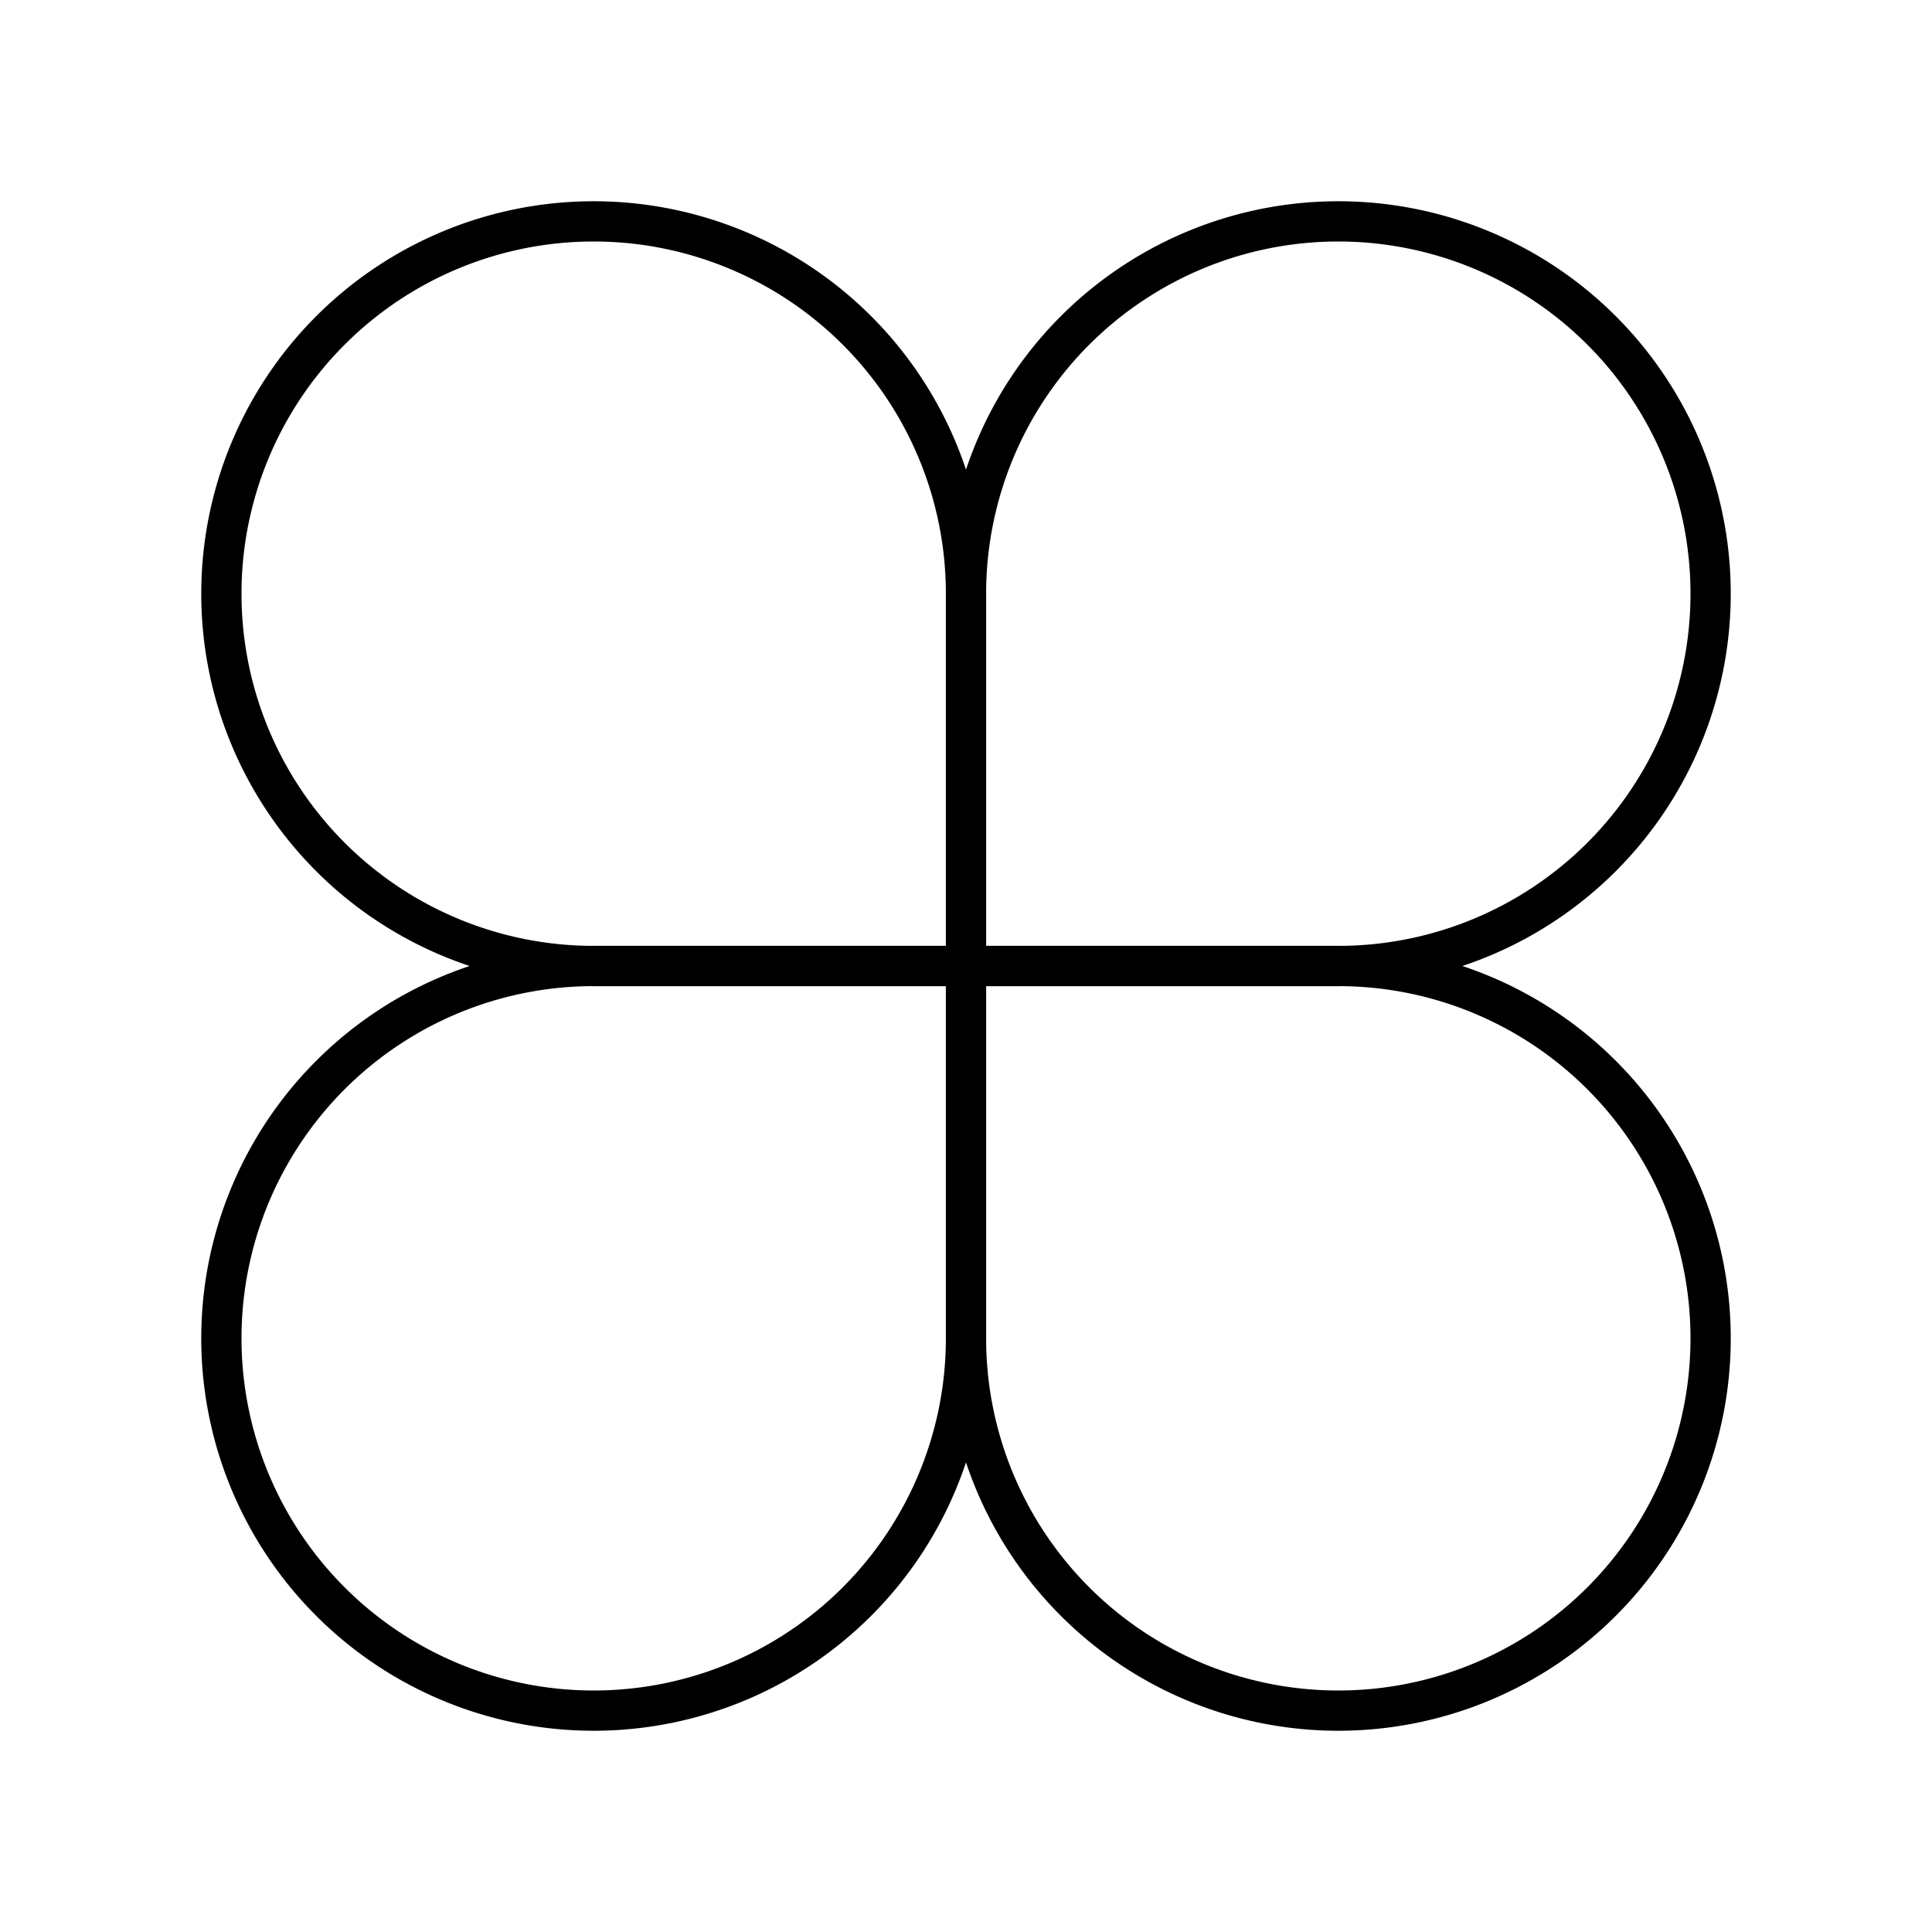 <?xml version="1.0" encoding="utf-8"?>
<svg width="800px" height="800px" viewBox="0 0 48 48" xmlns="http://www.w3.org/2000/svg"><defs><style>.a{fill:none;stroke:#000000;stroke-linecap:round;stroke-linejoin:round;}</style></defs><path class="a" d="M14.75,24A9.25,9.25,0,1,1,24,14.75V24Z"/><path class="a" d="M24,14.75A9.25,9.25,0,1,1,33.25,24H24Z"/><path class="a" d="M33.25,24A9.25,9.25,0,1,1,24,33.25V24Z"/><path class="a" d="M24,33.25A9.25,9.25,0,1,1,14.75,24H24Z"/></svg>